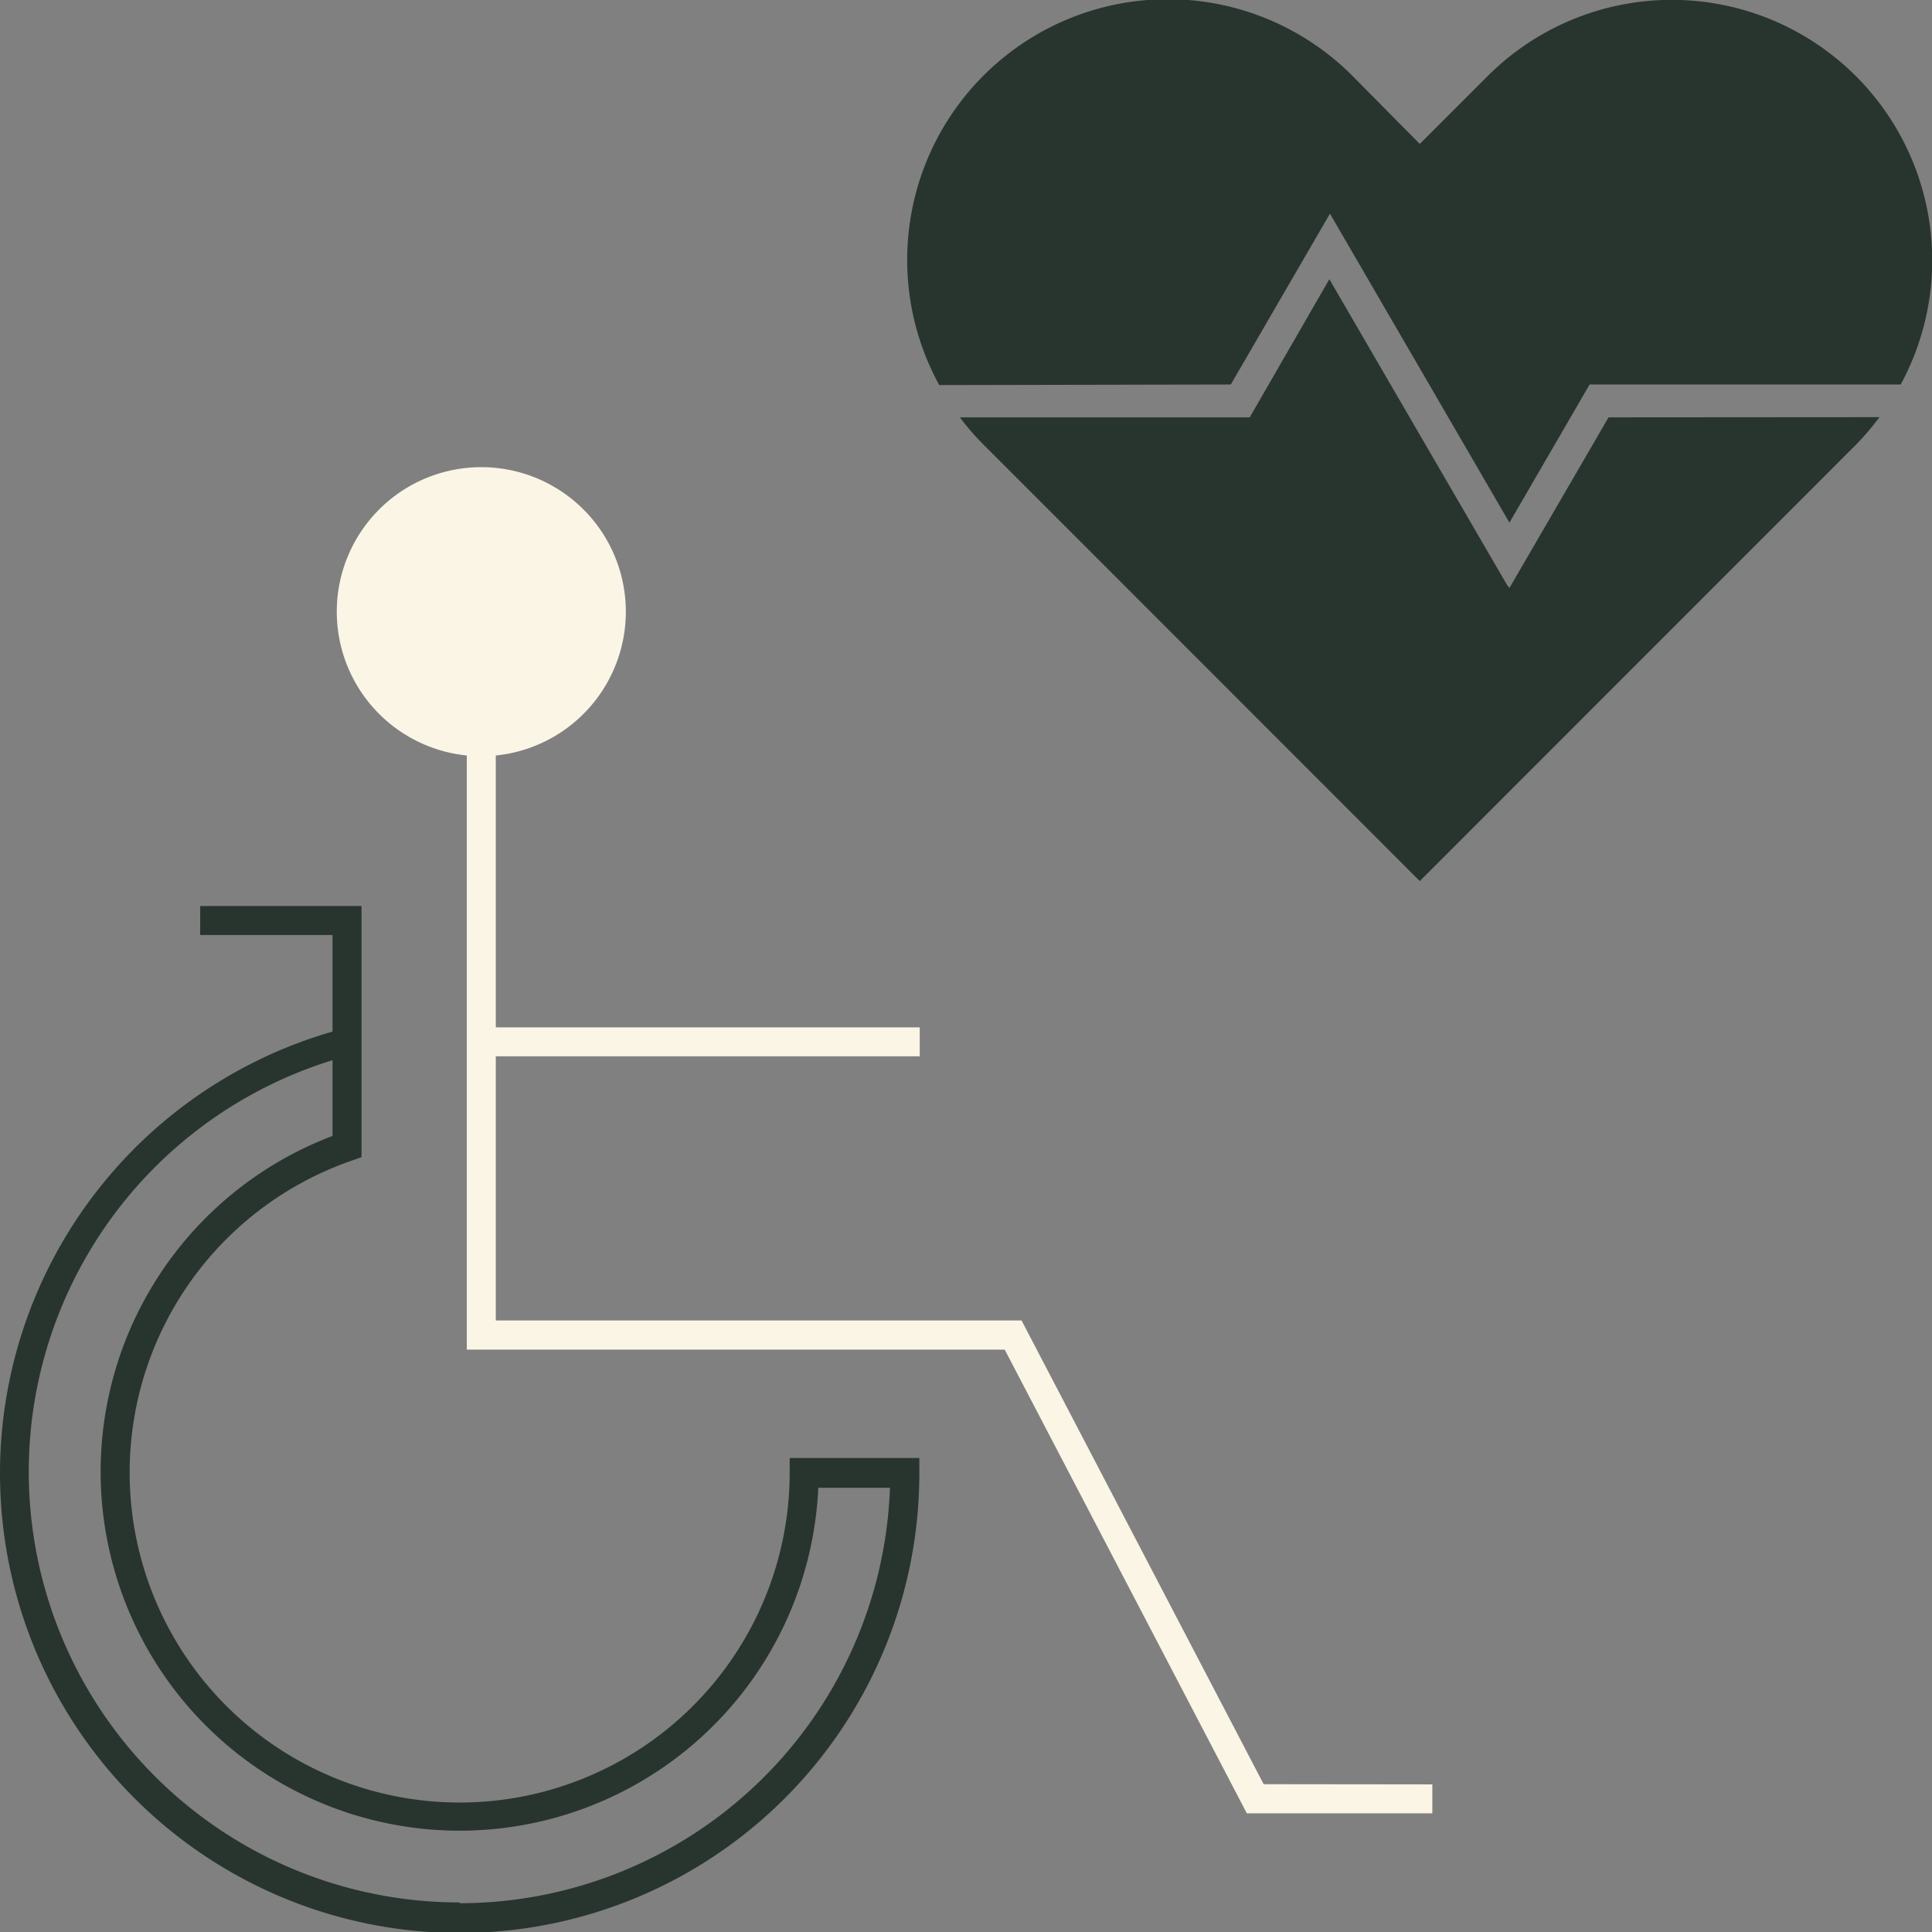<svg xmlns="http://www.w3.org/2000/svg" viewBox="0 0 99.99 100"><rect x="0" y="0" width="99.99" height="100" fill="#808080" stroke="none"/><defs><style>.cls-1{fill:#fbf5e5;}.cls-2{fill:#28352e;}</style></defs><g id="Layer_2" data-name="Layer 2"><g id="Layer_1-2" data-name="Layer 1"><path class="cls-1" d="M65.4,92.34l-12.53-24H25.66V54.67H47.6v-1.5H25.66V39.1a7.48,7.48,0,1,0-1.5,0V69.85H52l12.53,24h9.6v-1.5Z"/><path class="cls-2" d="M40.87,75.46v.75A17.08,17.08,0,1,1,18.2,60.07l.51-.18v-13H10.36v1.5h6.85v5A23.79,23.79,0,1,0,47.58,76.21v-.75Zm-17.08,23a22.29,22.29,0,0,1-6.58-43.59v3.92A18.58,18.58,0,1,0,42.35,77h3.71A22.3,22.3,0,0,1,23.79,98.5Z"/><path class="cls-2" d="M63.7,19.9l5.13-8.84.09.15,9.2,15.84,4.15-7.15h16.1A13.48,13.48,0,0,0,77,3.93L73.48,7.45,70,3.93a13.49,13.49,0,0,0-21.39,16Z"/><path class="cls-2" d="M83.25,21.6l-5.13,8.83L78,30.28l-9.2-15.83L64.68,21.6h-15A12.35,12.35,0,0,0,50.89,23l3.51,3.51L73.48,45.6,96.07,23a13.35,13.35,0,0,0,1.2-1.41Z"/></g></g></svg>